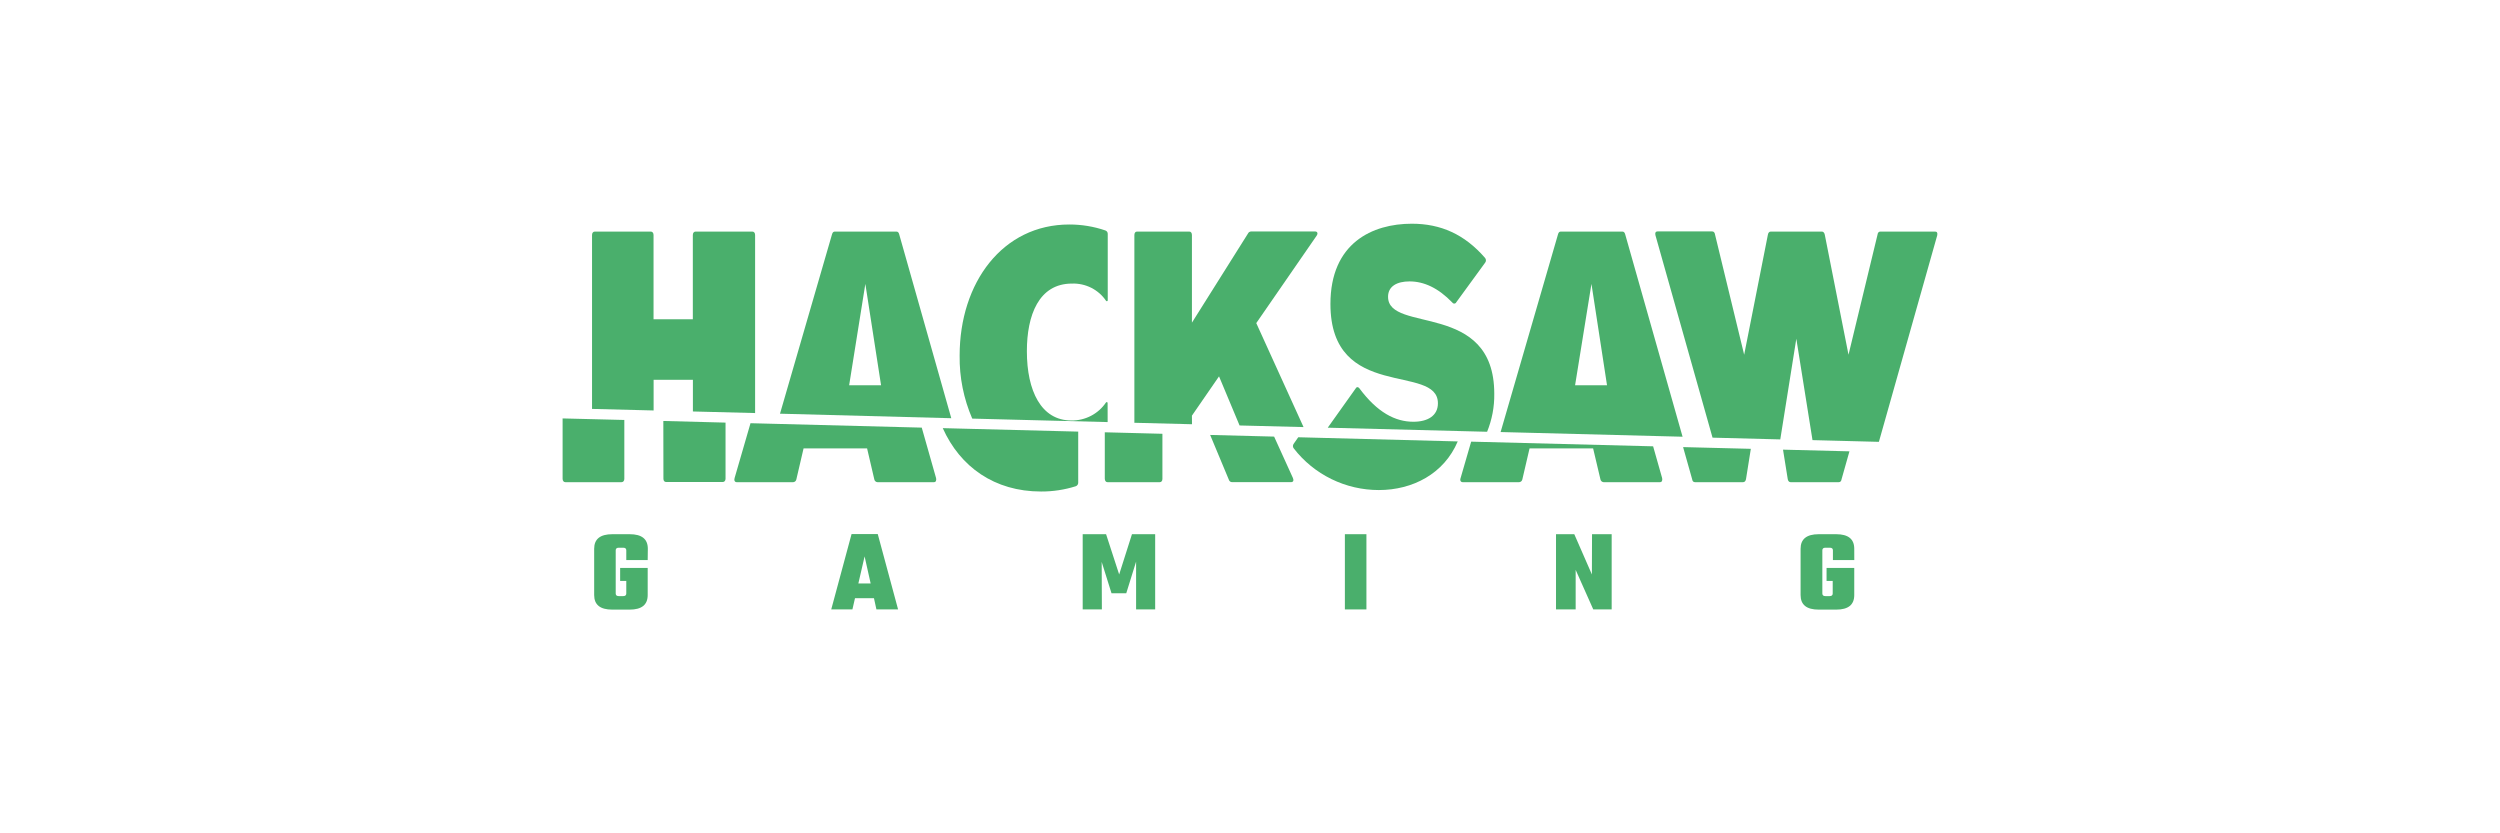 <svg width="144" height="48" viewBox="0 0 144 48" fill="none" xmlns="http://www.w3.org/2000/svg">
<path d="M37.648 21.875H39.911V23.701L43.494 23.792V13.537C43.494 13.417 43.432 13.339 43.335 13.339H40.065C39.971 13.339 39.907 13.417 39.907 13.537V18.391H37.644V13.537C37.644 13.417 37.58 13.339 37.486 13.339H34.261C34.165 13.339 34.101 13.417 34.101 13.537V23.553L37.648 23.643V21.875Z" fill="#4AAF6C"/>
<path d="M51.794 13.498C51.764 13.378 51.705 13.339 51.63 13.339H48.088C48.015 13.339 47.955 13.378 47.924 13.498L44.928 23.829L54.794 24.089L51.794 13.498ZM48.911 22.19L49.844 16.352L50.749 22.19H48.911Z" fill="#4AAF6C"/>
<path d="M68.655 23.941L70.216 21.678L71.399 24.507L75.084 24.6L72.361 18.611L75.842 13.57C75.932 13.432 75.872 13.333 75.753 13.333H72.063C72.025 13.334 71.988 13.346 71.956 13.367C71.924 13.387 71.899 13.416 71.884 13.451L68.655 18.585V13.537C68.655 13.417 68.595 13.339 68.506 13.339H65.489C65.398 13.339 65.34 13.417 65.34 13.537V24.352L68.659 24.436L68.655 23.941Z" fill="#4AAF6C"/>
<path d="M86.07 22.68C86.07 17.311 79.952 19.219 79.952 17.094C79.952 16.485 80.473 16.209 81.187 16.209C82.021 16.209 82.839 16.583 83.658 17.43C83.671 17.449 83.688 17.464 83.709 17.474C83.73 17.484 83.753 17.488 83.776 17.486C83.799 17.484 83.821 17.476 83.84 17.462C83.859 17.449 83.873 17.431 83.882 17.41L85.547 15.126C85.578 15.086 85.593 15.036 85.591 14.986C85.588 14.935 85.568 14.887 85.534 14.85C84.357 13.496 82.988 12.886 81.321 12.886C79.058 12.886 76.633 13.988 76.633 17.509C76.633 23.152 82.824 20.91 82.824 23.231C82.824 23.94 82.245 24.293 81.412 24.293C80.369 24.293 79.337 23.763 78.3 22.366C78.242 22.288 78.151 22.267 78.093 22.366L76.478 24.635L85.657 24.87C85.94 24.174 86.081 23.43 86.07 22.68Z" fill="#4AAF6C"/>
<path d="M93.611 13.498C93.58 13.378 93.52 13.339 93.447 13.339H89.905C89.829 13.339 89.771 13.378 89.741 13.498L86.435 24.886L96.916 25.155L93.611 13.498ZM90.725 22.19L91.668 16.352L92.564 22.19H90.725Z" fill="#4AAF6C"/>
<path d="M103.468 19.511L104.4 25.351L108.224 25.45L111.584 13.556C111.615 13.417 111.569 13.339 111.466 13.339H108.307C108.218 13.339 108.158 13.399 108.143 13.526L106.474 20.433L105.109 13.526C105.094 13.427 105.033 13.339 104.945 13.339H101.993C101.905 13.339 101.844 13.417 101.829 13.526L100.464 20.433L98.787 13.516C98.772 13.399 98.712 13.33 98.623 13.33H95.47C95.367 13.33 95.321 13.408 95.352 13.546L98.642 25.209L102.544 25.31L103.468 19.511Z" fill="#4AAF6C"/>
<path d="M63.798 23.214C63.799 23.203 63.796 23.192 63.79 23.182C63.784 23.173 63.774 23.166 63.763 23.162C63.752 23.159 63.741 23.159 63.73 23.163C63.719 23.167 63.71 23.175 63.704 23.184C63.485 23.508 63.188 23.772 62.84 23.953C62.491 24.134 62.102 24.226 61.709 24.22C59.968 24.22 59.148 22.51 59.148 20.229C59.148 18.164 59.831 16.334 61.743 16.334C62.129 16.32 62.513 16.404 62.857 16.577C63.201 16.751 63.495 17.009 63.71 17.328C63.716 17.337 63.725 17.343 63.736 17.347C63.746 17.351 63.758 17.351 63.768 17.348C63.779 17.345 63.788 17.338 63.795 17.33C63.802 17.321 63.806 17.311 63.806 17.3V13.47C63.807 13.427 63.794 13.385 63.769 13.349C63.744 13.313 63.708 13.287 63.666 13.273C62.999 13.045 62.298 12.93 61.592 12.931C57.751 12.931 55.275 16.275 55.275 20.485C55.258 21.731 55.506 22.966 56.001 24.112L63.8 24.312L63.798 23.214Z" fill="#4AAF6C"/>
<path d="M38.213 27.577C38.213 27.695 38.275 27.764 38.372 27.764H41.632C41.726 27.764 41.791 27.685 41.791 27.577V24.342L38.208 24.248L38.213 27.577Z" fill="#4AAF6C"/>
<path d="M32.565 27.773H35.801C35.897 27.773 35.961 27.695 35.961 27.586V24.19L32.406 24.101V27.577C32.406 27.695 32.47 27.773 32.565 27.773Z" fill="#4AAF6C"/>
<path d="M42.431 27.773H45.692C45.734 27.77 45.775 27.752 45.807 27.724C45.839 27.696 45.861 27.658 45.869 27.616L46.286 25.826H49.944L50.361 27.616C50.369 27.658 50.391 27.696 50.423 27.724C50.455 27.752 50.495 27.77 50.538 27.773H53.799C53.903 27.773 53.948 27.676 53.918 27.538L53.093 24.631L43.229 24.377L42.312 27.538C42.269 27.676 42.327 27.773 42.431 27.773Z" fill="#4AAF6C"/>
<path d="M70.783 27.635C70.794 27.674 70.818 27.708 70.85 27.733C70.882 27.757 70.922 27.771 70.962 27.771H74.37C74.489 27.771 74.534 27.674 74.474 27.536L73.389 25.148L69.705 25.053L70.783 27.635Z" fill="#4AAF6C"/>
<path d="M63.789 27.773H66.806C66.897 27.773 66.955 27.695 66.955 27.587V24.986L63.636 24.9V27.577C63.64 27.695 63.7 27.773 63.789 27.773Z" fill="#4AAF6C"/>
<path d="M74.519 25.826C75.095 26.572 75.837 27.177 76.687 27.593C77.537 28.01 78.473 28.227 79.422 28.227C81.362 28.227 83.176 27.293 83.965 25.426L74.779 25.186L74.519 25.559C74.489 25.597 74.472 25.644 74.472 25.692C74.472 25.741 74.489 25.788 74.519 25.826Z" fill="#4AAF6C"/>
<path d="M84.249 27.773H87.507C87.55 27.77 87.591 27.752 87.623 27.724C87.655 27.696 87.677 27.658 87.686 27.616L88.103 25.826H91.763L92.186 27.616C92.195 27.658 92.217 27.696 92.249 27.724C92.282 27.752 92.322 27.769 92.365 27.773H95.618C95.724 27.773 95.767 27.676 95.739 27.538L95.22 25.708L84.739 25.439L84.13 27.538C84.077 27.676 84.145 27.773 84.249 27.773Z" fill="#4AAF6C"/>
<path d="M102.974 27.596C102.989 27.695 103.047 27.773 103.136 27.773H105.914C106.002 27.773 106.061 27.715 106.076 27.596L106.528 25.997L102.702 25.9L102.974 27.596Z" fill="#4AAF6C"/>
<path d="M97.63 27.773H100.406C100.495 27.773 100.555 27.695 100.57 27.596L100.848 25.852L96.946 25.753L97.466 27.596C97.481 27.715 97.54 27.773 97.63 27.773Z" fill="#4AAF6C"/>
<path d="M59.964 28.311C60.642 28.314 61.316 28.212 61.962 28.008C62.003 27.994 62.04 27.967 62.065 27.931C62.091 27.895 62.105 27.852 62.105 27.809V24.861L54.303 24.661C55.301 26.888 57.279 28.311 59.964 28.311Z" fill="#4AAF6C"/>
<path d="M37.307 32.258H36.074V31.698C36.074 31.599 36.016 31.548 35.897 31.548H35.642C35.523 31.548 35.465 31.599 35.465 31.698V34.186C35.465 34.285 35.523 34.336 35.642 34.336H35.897C36.016 34.336 36.074 34.285 36.074 34.186V33.46H35.72V32.713H37.307V34.276C37.307 34.836 36.96 35.114 36.265 35.114H35.267C34.571 35.114 34.224 34.836 34.224 34.276V31.608C34.224 31.05 34.572 30.771 35.267 30.77H36.272C36.967 30.77 37.315 31.049 37.315 31.608L37.307 32.258Z" fill="#4AAF6C"/>
<path d="M50.482 35.103L50.34 34.455H49.248L49.099 35.103H47.879L49.05 30.762H50.559L51.73 35.103H50.482ZM49.441 33.609H50.15L49.801 32.048L49.441 33.609Z" fill="#4AAF6C"/>
<path d="M63.468 35.103H62.363V30.77H63.71L64.464 33.089L65.201 30.77H66.538V35.103H65.439V32.351L64.873 34.171H64.023L63.457 32.366L63.468 35.103Z" fill="#4AAF6C"/>
<path d="M77.465 30.77H78.706V35.103H77.465V30.77Z" fill="#4AAF6C"/>
<path d="M91.701 30.77H92.832V35.103H91.772L90.758 32.825V35.103H89.626V30.77H90.679L91.693 33.089L91.701 30.77Z" fill="#4AAF6C"/>
<path d="M106.807 32.258H105.576V31.698C105.576 31.599 105.517 31.548 105.398 31.548H105.144C105.025 31.548 104.967 31.599 104.967 31.698V34.186C104.967 34.285 105.025 34.336 105.144 34.336H105.387C105.506 34.336 105.564 34.285 105.564 34.186V33.46H105.21V32.713H106.805V34.276C106.805 34.836 106.458 35.114 105.764 35.114H104.757C104.061 35.114 103.714 34.836 103.714 34.276V31.608C103.714 31.05 104.062 30.771 104.757 30.77H105.764C106.458 30.77 106.805 31.049 106.805 31.608L106.807 32.258Z" fill="#4AAF6C"/>
</svg>
